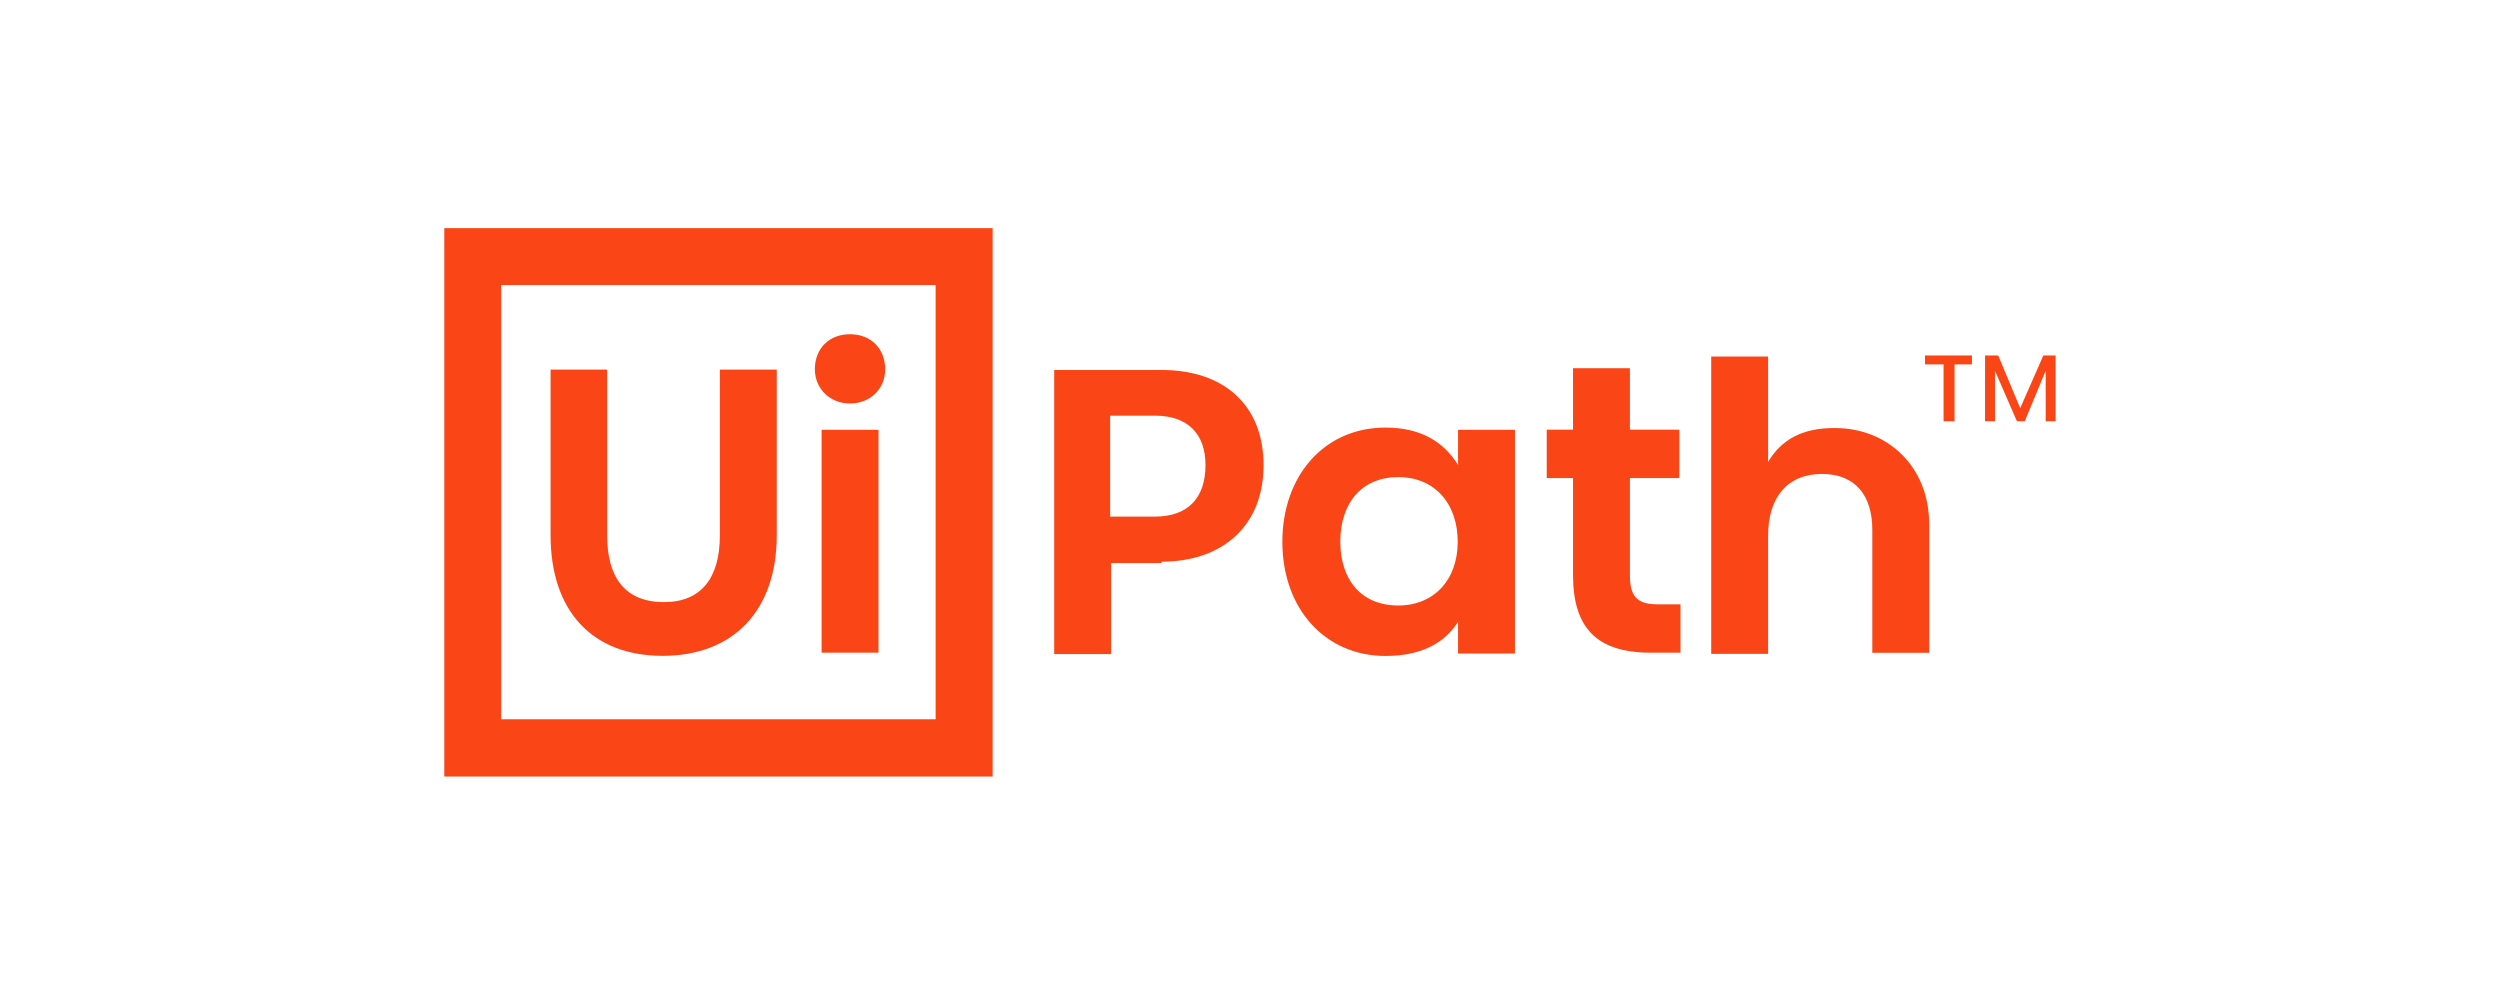 <svg viewBox="0 0 214 86" xmlns="http://www.w3.org/2000/svg"><path d="m38.03 19.53h46.94v46.94h-46.94zm42.06 42.07v-37.2h-37.19v37.17h37.19v.02zm-32.96-29.96v14.18c0 6.48 3.56 10.32 9.59 10.32s9.77-3.84 9.77-10.32v-14.18h-4.87v14.18c0 3.65-1.59 5.72-4.78 5.72-3.38 0-4.87-2.16-4.87-5.72v-14.18h-4.83zm25.63 2.9c1.7 0 3.01-1.22 3.01-2.92 0-1.79-1.22-3.01-3.01-3.01s-3.01 1.22-3.01 3.01c.02 1.7 1.33 2.92 3.01 2.92zm-2.43 2.25v19.08h4.87v-19.08zm29.1 11.29c5.26 0 8.73-3.1 8.73-8.25s-3.38-8.16-8.73-8.16h-9.19v24.32h4.87v-7.79h4.32v-.11zm-.56-3.86h-3.84v-8.64h3.84c2.83 0 4.32 1.59 4.32 4.23 0 2.83-1.52 4.41-4.32 4.41zm10.9 2.16c0 5.72 3.65 9.77 8.83 9.77 3.1 0 5.08-1.13 6.21-2.92v2.71h4.87v-19.15h-4.87v3.01c-1.22-1.98-3.2-3.2-6.21-3.2-5.26 0-8.83 4.14-8.83 9.77zm15.01 0c0 3.29-2.07 5.45-5.08 5.45-3.29 0-4.97-2.34-4.97-5.45 0-3.38 1.88-5.54 4.97-5.54s5.08 2.25 5.08 5.54zm17.08 5.35c-1.88 0-2.34-.85-2.34-2.53v-8.28h4.23v-4.14h-4.23v-5.26h-4.87v5.26h-2.25v4.14h2.25v8.28c0 4.51 1.98 6.67 6.67 6.67h2.53v-4.14h-1.98zm9.49-12.2v-9.01h-4.87v25.45h4.87v-10.14c0-3.29 1.7-5.26 4.6-5.26s4.32 1.88 4.32 4.78v10.53h4.87v-10.99c0-4.97-3.56-8.25-8.07-8.25-2.8-.02-4.6 1.01-5.72 2.9zm13.43-9.1v.76h1.59v4.87h.94v-4.87h1.49v-.76zm10.13 0-1.98 4.51-1.88-4.51h-1.13v5.63h.85v-4.32l1.88 4.32h.67l1.79-4.32v4.32h.85v-5.63h-1.06z" fill="#fa4616"/></svg>